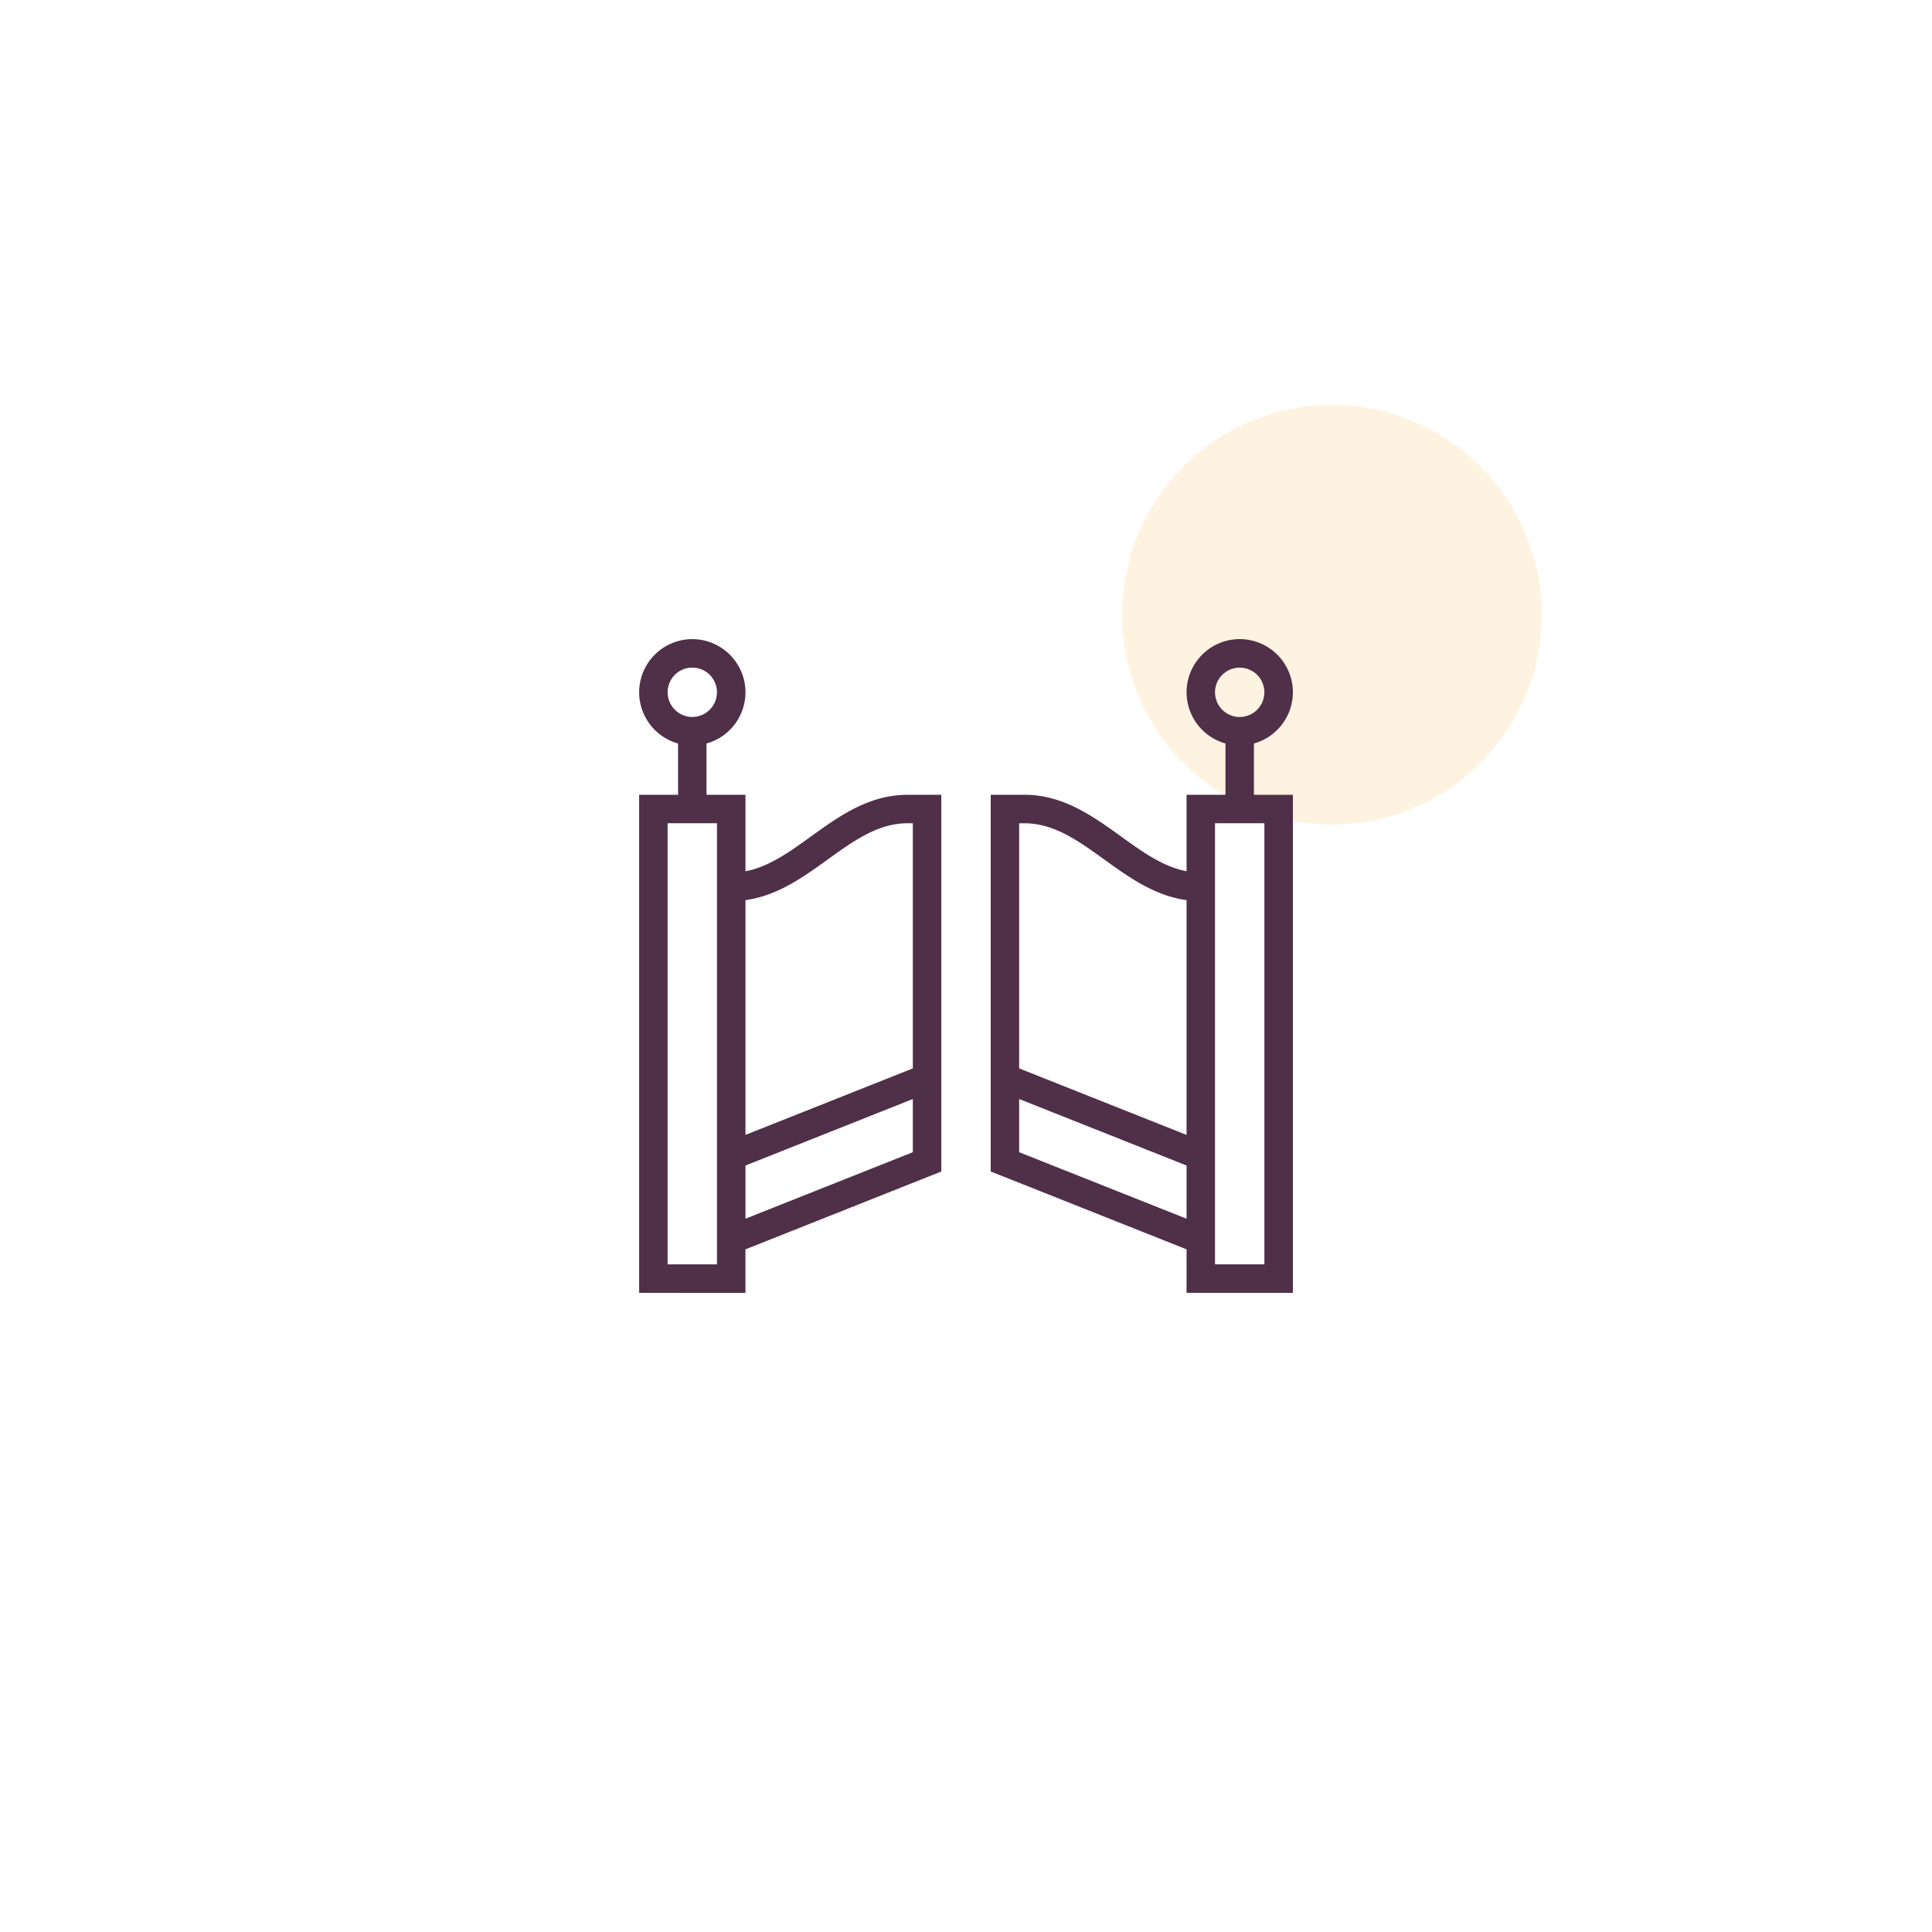 <svg xmlns="http://www.w3.org/2000/svg" xmlns:xlink="http://www.w3.org/1999/xlink" width="198" height="198" viewBox="0 0 198 198">
  <defs>
    <filter id="Rectangle_147852" x="0" y="0" width="198" height="198" filterUnits="userSpaceOnUse">
      <feOffset input="SourceAlpha"/>
      <feGaussianBlur stdDeviation="4" result="blur"/>
      <feFlood flood-opacity="0.051"/>
      <feComposite operator="in" in2="blur"/>
      <feComposite in="SourceGraphic"/>
    </filter>
  </defs>
  <g id="Component_17_6" data-name="Component 17 – 6" transform="translate(12 12)">
    <g transform="matrix(1, 0, 0, 1, -12, -12)" filter="url(#Rectangle_147852)">
      <rect id="Rectangle_147852-2" data-name="Rectangle 147852" width="174" height="174" rx="12" transform="translate(12 12)" fill="#fff"/>
    </g>
    <circle id="Ellipse_20" data-name="Ellipse 20" cx="21.5" cy="21.5" r="21.5" transform="translate(103 29.5)" fill="#fac767" opacity="0.2"/>
    <path id="Union_61" data-name="Union 61" d="M-14086.145-1806.751v-4.3l-20.072-7.978v-37.768h2.954c3.811,0,6.75,2.121,9.6,4.168,2.437,1.76,4.757,3.428,7.52,3.751v-7.918h3.987v-6.152a4.954,4.954,0,0,1-3.987-4.855,4.954,4.954,0,0,1,4.948-4.948,4.958,4.958,0,0,1,4.948,4.948,4.962,4.962,0,0,1-3.992,4.855v6.152h3.992v50.042Zm1.917-1.921h6.059v-46.206h-6.059Zm-20.073-11.655,18.156,7.215v-6.529l-18.156-7.213Zm0-8.589,18.156,7.215v-25.242c-3.357-.317-6.039-2.25-8.641-4.127-2.716-1.955-5.285-3.807-8.478-3.807h-1.038Zm20.073-38.884a3.035,3.035,0,0,0,3.031,3.032,3.034,3.034,0,0,0,3.027-3.032,3.03,3.03,0,0,0-3.027-3.027A3.031,3.031,0,0,0-14084.228-1867.8Zm-58.017,61.049v-50.042h3.987v-6.152a4.953,4.953,0,0,1-3.987-4.855,4.954,4.954,0,0,1,4.947-4.948,4.956,4.956,0,0,1,4.948,4.948,4.957,4.957,0,0,1-3.994,4.855v6.152h3.994v7.918c2.759-.323,5.079-1.991,7.515-3.751,2.847-2.047,5.793-4.168,9.6-4.168h2.955v37.768l-20.073,7.978v4.3Zm1.916-1.921h6.059v-46.206h-6.059Zm7.979-4.442,18.152-7.213v-6.526l-18.152,7.212Zm0-8.589,18.152-7.212v-25.963h-1.034c-3.192,0-5.762,1.852-8.481,3.807-2.6,1.876-5.283,3.81-8.637,4.127Zm-7.979-46.1a3.035,3.035,0,0,0,3.031,3.032,3.031,3.031,0,0,0,3.027-3.032,3.027,3.027,0,0,0-3.027-3.027A3.031,3.031,0,0,0-14140.328-1867.8Z" transform="translate(14196.249 1926.749)" fill="#502f48" stroke="#502f48" stroke-width="1"/>
  </g>
</svg>
